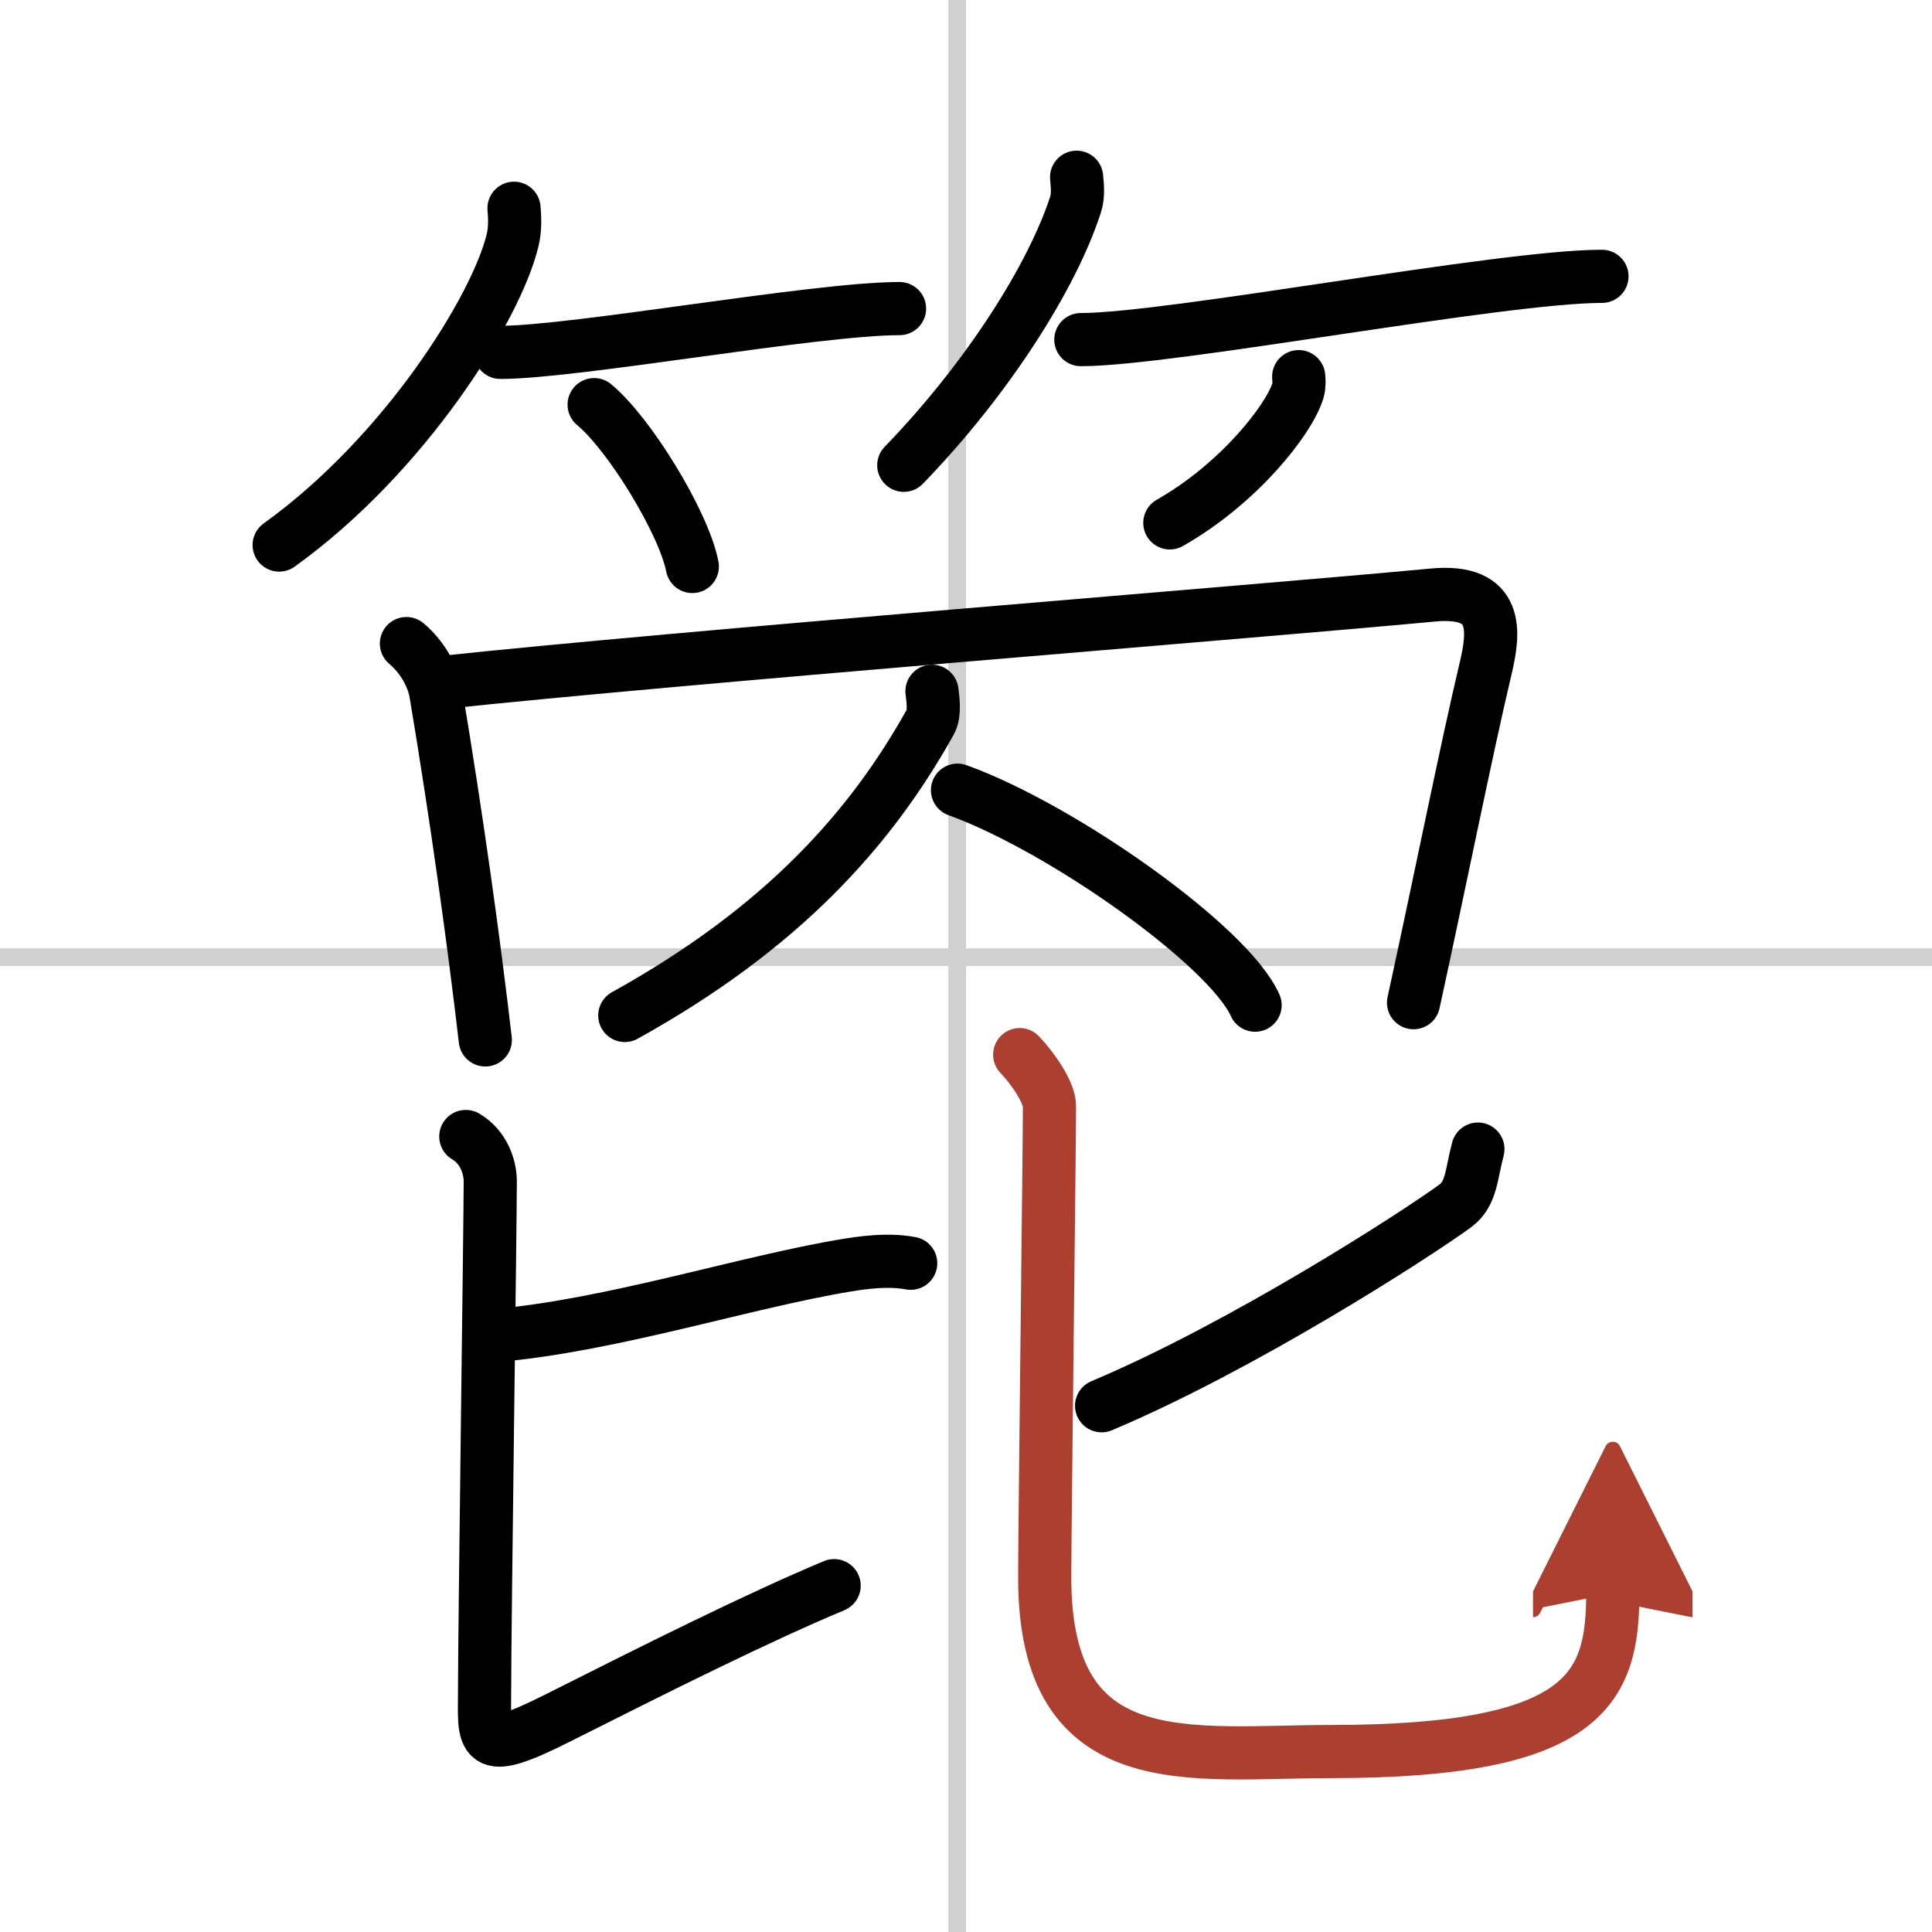 <svg width="400" height="400" viewBox="0 0 109 109" xmlns="http://www.w3.org/2000/svg"><defs><marker id="a" markerWidth="4" orient="auto" refX="1" refY="5" viewBox="0 0 10 10"><polyline points="0 0 10 5 0 10 1 5" fill="#ad3f31" stroke="#ad3f31"/></marker></defs><g fill="none" stroke="#000" stroke-linecap="round" stroke-linejoin="round" stroke-width="3"><rect width="100%" height="100%" fill="#fff" stroke="#fff"/><line x1="54" x2="54" y2="109" stroke="#d0d0d0" stroke-width="1"/><line x2="109" y1="54" y2="54" stroke="#d0d0d0" stroke-width="1"/><path d="m29 11.75c0.04 0.45 0.08 1.16-0.08 1.8-0.9 3.79-6.08 12.11-13.17 17.2"/><path d="m28.23 19.88c4.22 0 17.78-2.47 22.52-2.47"/><path d="m33.52 22.83c1.96 1.61 5.05 6.63 5.54 9.13"/><path d="m60.74 10c0.03 0.38 0.12 1-0.06 1.54-1.3 4.02-4.91 9.77-9.69 14.71"/><path d="m60.98 19.16c5.08 0 23.69-3.57 29.4-3.57"/><path d="m73.27 21.25c0.02 0.19 0.04 0.5-0.04 0.78-0.5 1.65-3.34 5.26-7.23 7.47"/><path d="m22.93 36.31c0.88 0.74 1.49 1.81 1.66 2.79 1.19 7.11 2.16 14.15 2.79 19.57"/><path d="m24.81 38.52c13.34-1.43 46.19-4.02 56.04-4.95 3.75-0.35 3.46 2.08 2.96 4.17-1.07 4.51-2.57 12.01-4.06 18.83"/><path d="m52.58 39c0.05 0.43 0.18 1.24-0.09 1.73-3.39 6.08-8.4 11.66-17.24 16.56"/><path d="m54.02 44.58c5.93 2.14 15.31 8.8 16.79 12.13"/><path d="m27.94 75.35c6.55-0.56 14.13-3.03 19.84-3.97 1.68-0.28 2.74-0.27 3.6-0.11"/><path d="m26.28 64.12c1.01 0.59 1.38 1.72 1.38 2.54 0 2.22-0.32 25.17-0.32 28.63 0 2.91-0.36 3.89 4.06 1.67 5.86-2.95 11.36-5.7 15.66-7.5"/><path d="m83.38 64.83c-0.38 1.42-0.35 2.52-1.27 3.2-2.36 1.72-12.07 7.96-19.96 11.28"/><path d="m57.53 59.5c0.72 0.75 1.68 2.12 1.68 2.91 0 2.08-0.27 24.13-0.27 26.58 0 11.41 8.23 9.83 16.14 9.83 14.42 0 15.91-3.58 15.91-8.93" marker-end="url(#a)" stroke="#ad3f31"/></g></svg>
